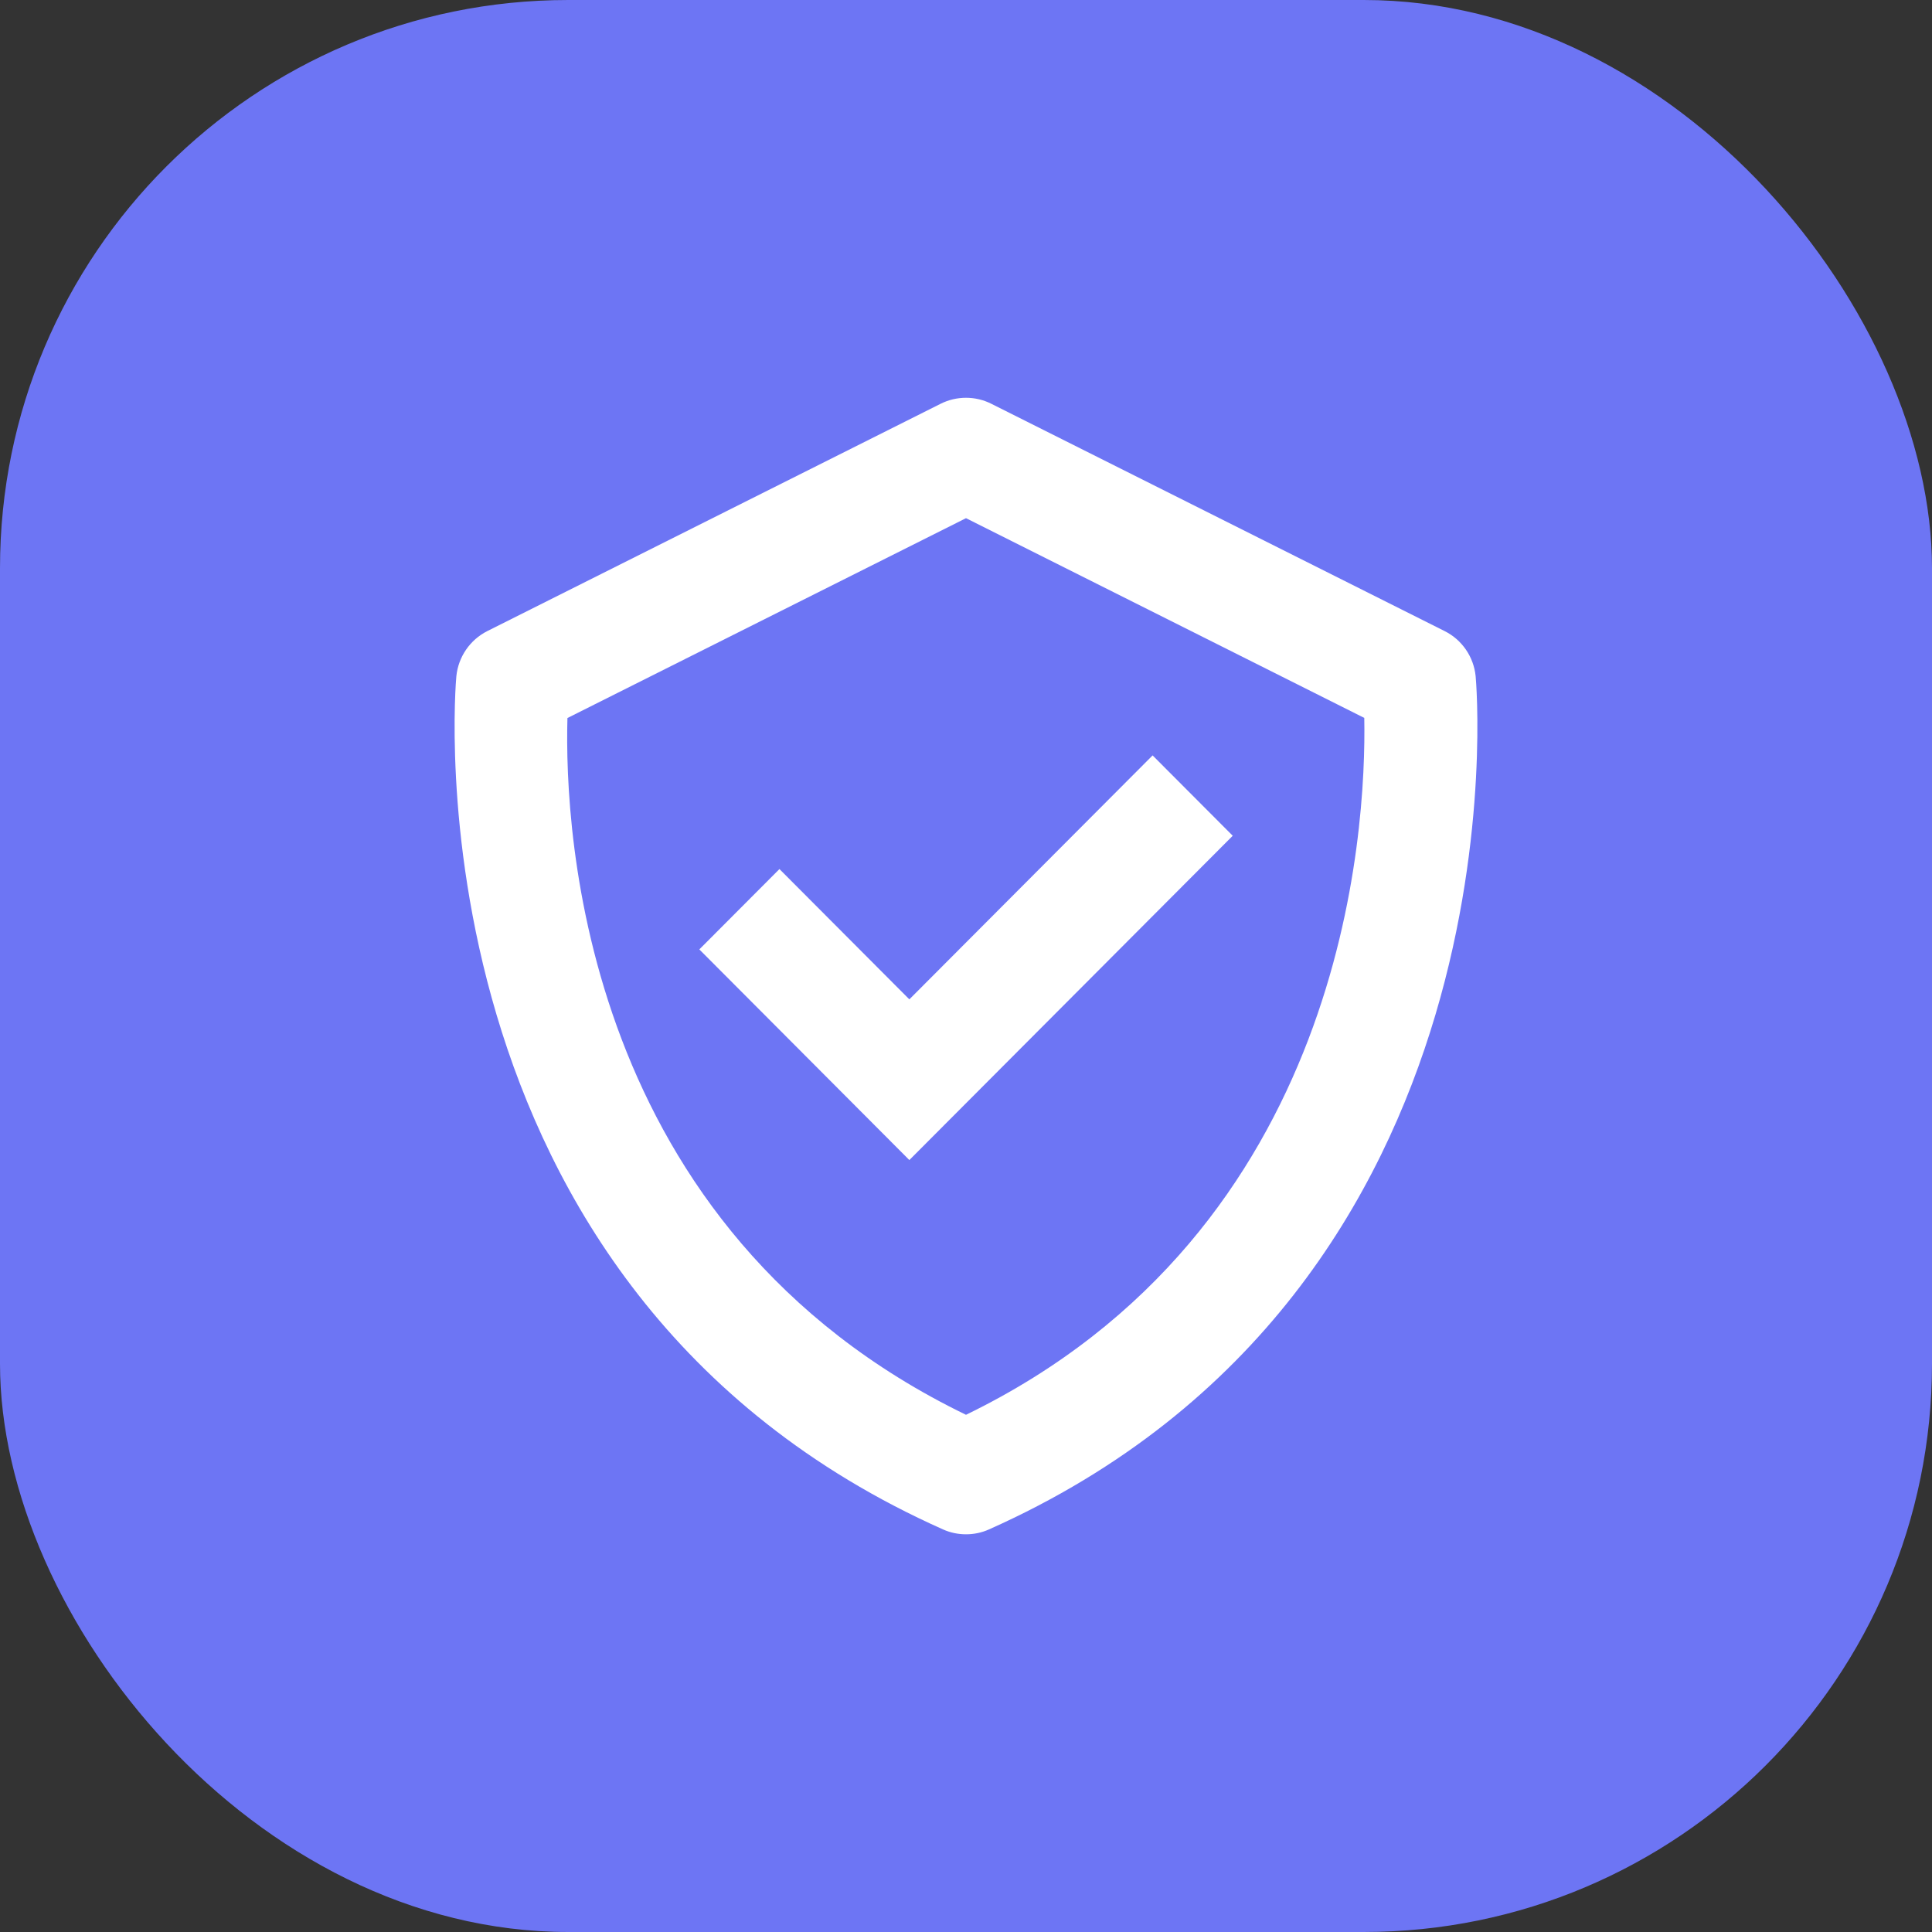 <svg width="34" height="34" viewBox="0 0 34 34" fill="none" xmlns="http://www.w3.org/2000/svg">
<rect x="0" y="0" width="34" height="34" fill="#333333" stroke="none"/>
<rect width="34" height="34" rx="10" fill="#6D75F4"/>
<path d="M25.969 11.901C25.935 11.559 25.729 11.259 25.423 11.106L17.446 7.106C17.166 6.965 16.834 6.965 16.553 7.106L8.576 11.106C8.271 11.26 8.065 11.56 8.031 11.901C8.02 12.008 7.072 22.668 16.595 26.915C16.724 26.973 16.861 27.001 17 27.001C17.139 27.001 17.276 26.973 17.405 26.915C26.927 22.668 25.98 12.009 25.969 11.901ZM17 24.898C10.25 21.626 9.931 14.643 9.986 12.636L17 9.119L24.009 12.634C24.046 14.623 23.682 21.652 17 24.898Z" fill="white"/>
<path d="M16.003 17.587L13.717 15.294L12.307 16.708L16.003 20.415L21.694 14.708L20.284 13.294L16.003 17.587Z" fill="white"/>
</svg>
